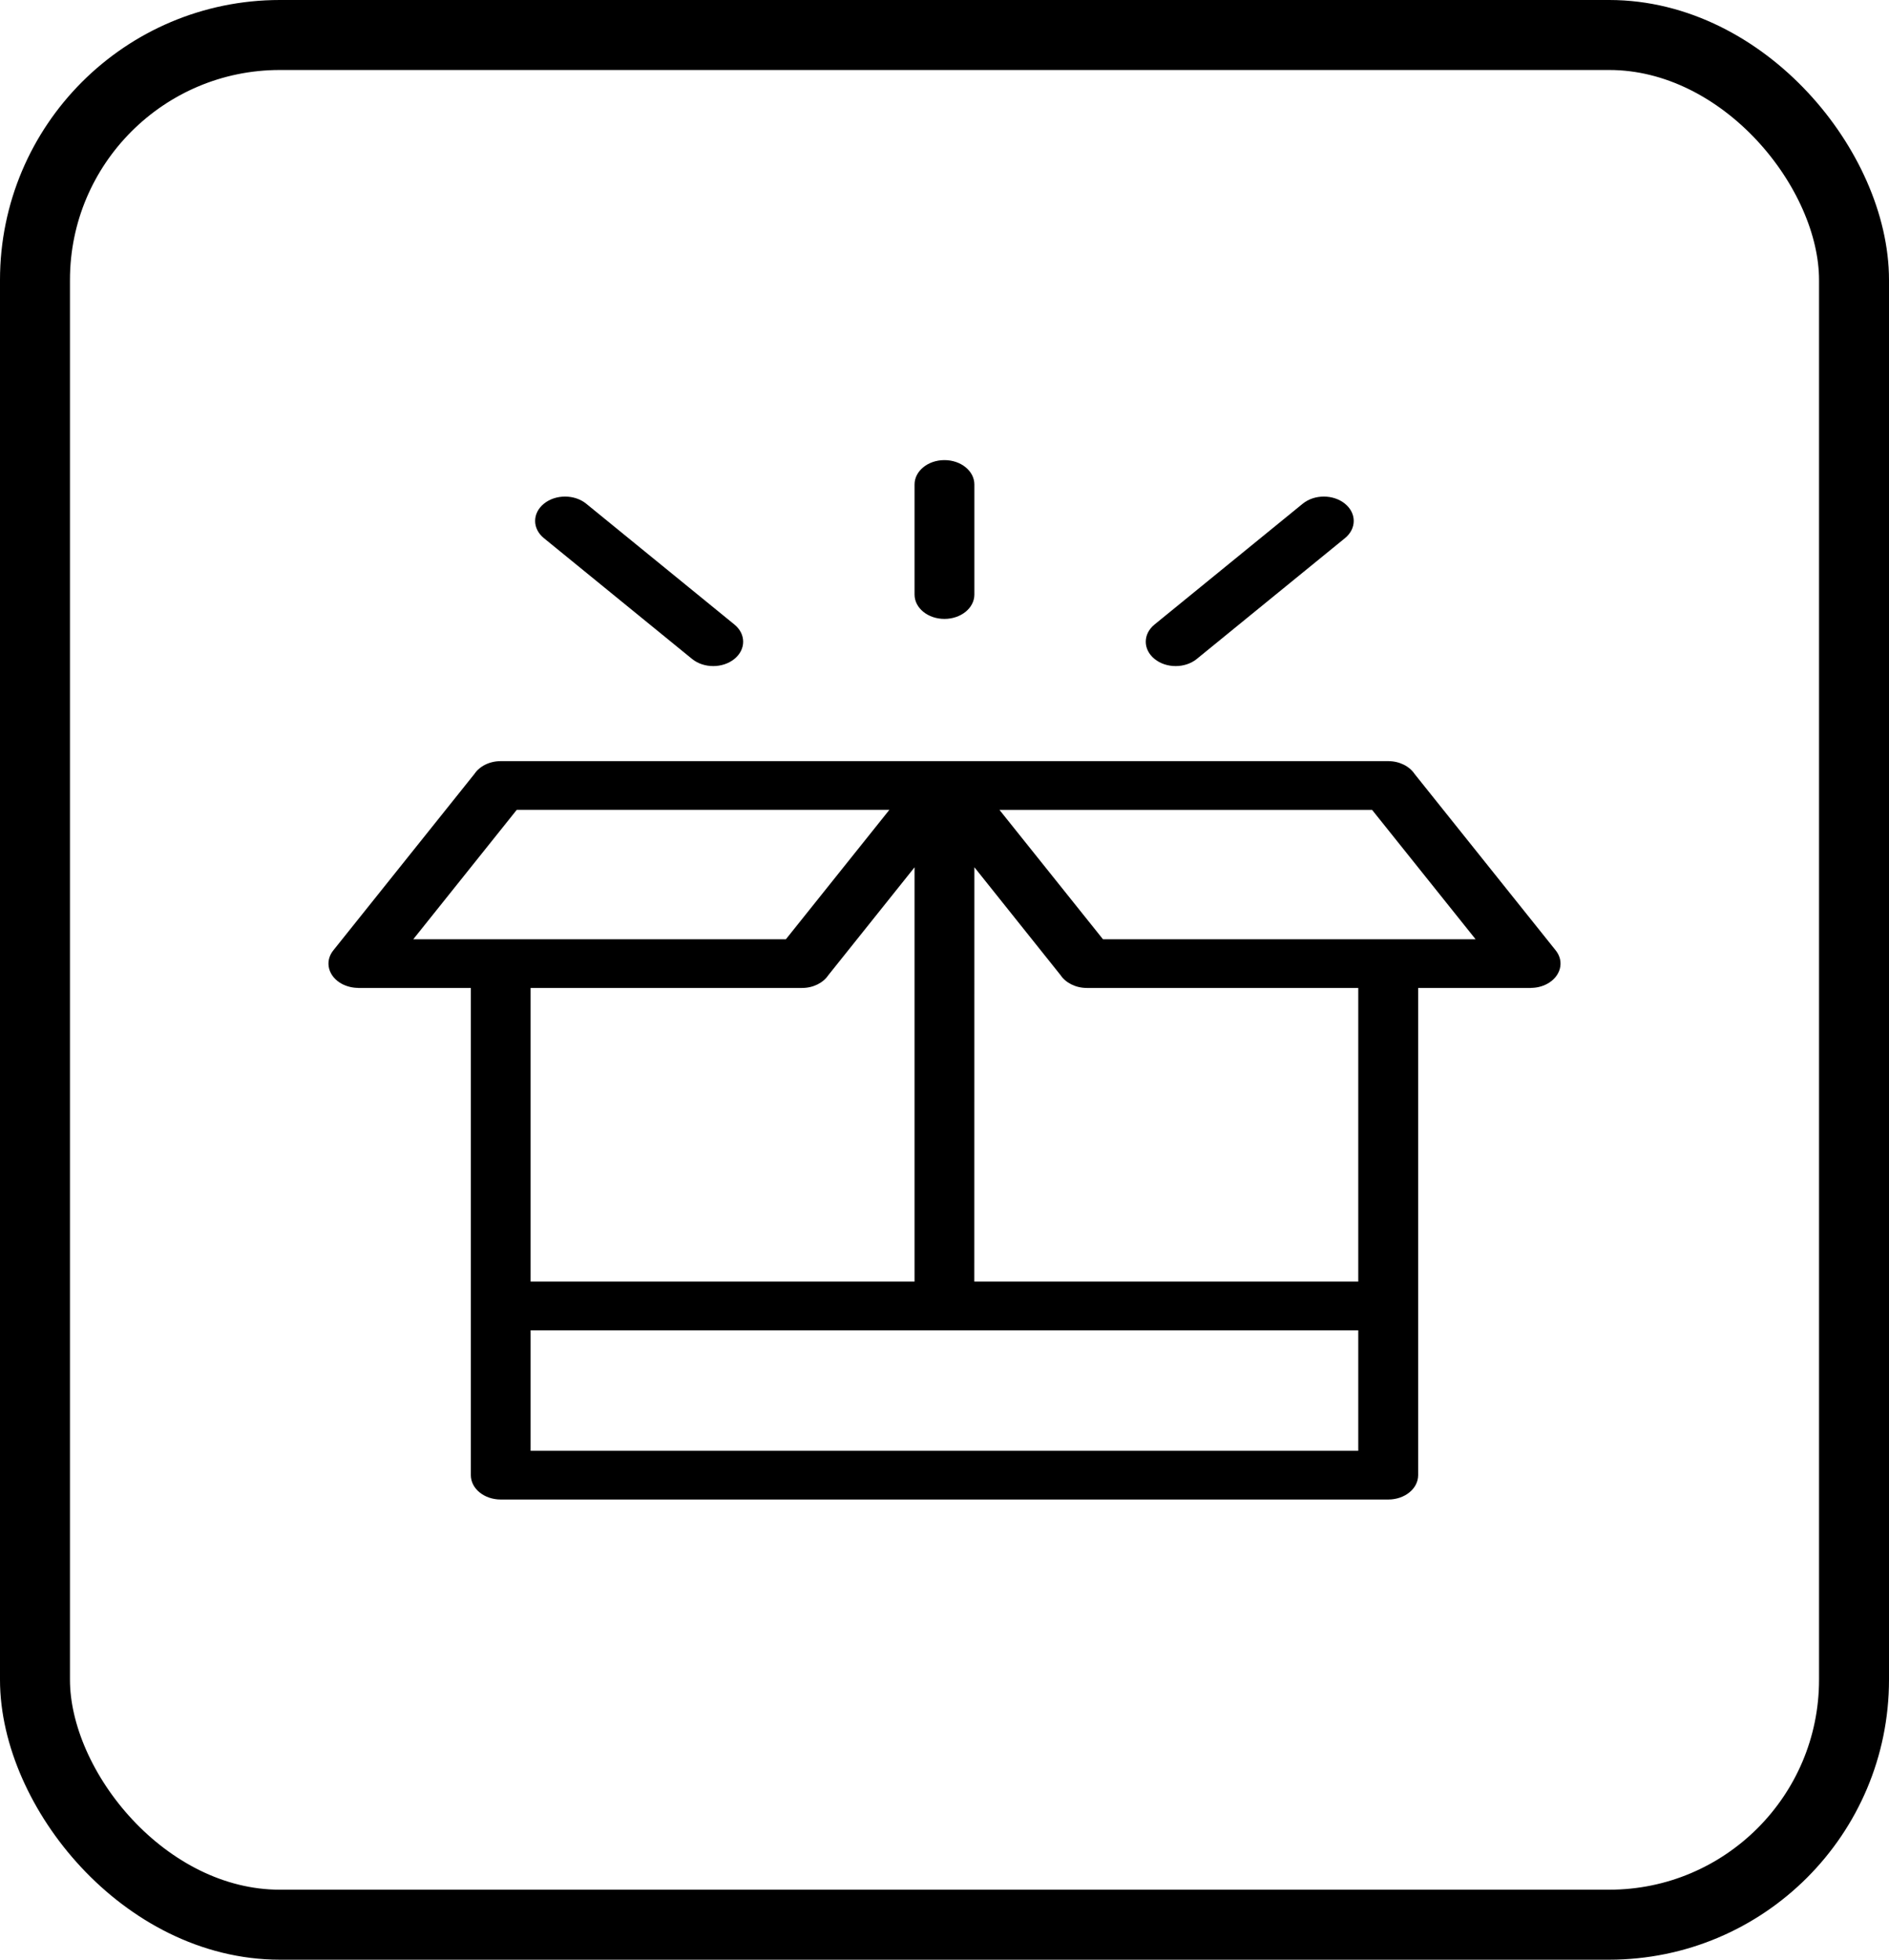 <?xml version="1.0" encoding="utf-8"?>
<svg xmlns="http://www.w3.org/2000/svg" width="27" height="28" viewBox="0 0 27 28" fill="none">
<rect x="0.5" y="0.5" width="26" height="27" rx="3.5" stroke="black"/>
<path d="M5.907 13.42H11.233L12.712 11.571H7.386L5.907 13.42ZM7.584 18.311H13.072V12.392L11.839 13.934C11.766 14.042 11.626 14.116 11.463 14.116H7.584V18.312L7.584 18.311ZM13.926 18.311H19.414V14.116H15.536C15.374 14.116 15.232 14.042 15.159 13.933L13.927 12.391L13.926 18.311ZM19.414 19.007H7.584V20.729H19.414V19.007ZM10.497 8.923C10.664 9.059 10.664 9.279 10.497 9.415C10.329 9.551 10.059 9.551 9.892 9.415L7.774 7.689C7.607 7.553 7.607 7.333 7.774 7.197C7.941 7.061 8.212 7.061 8.379 7.197L10.497 8.923ZM17.106 9.415C16.939 9.551 16.669 9.551 16.502 9.415C16.335 9.279 16.335 9.059 16.502 8.923L18.62 7.197C18.787 7.061 19.057 7.061 19.224 7.197C19.391 7.333 19.391 7.553 19.224 7.689L17.106 9.415ZM13.072 6.922C13.072 6.73 13.263 6.574 13.499 6.574C13.735 6.574 13.927 6.73 13.927 6.922V8.495C13.927 8.688 13.735 8.843 13.499 8.843C13.263 8.843 13.072 8.688 13.072 8.495V6.922ZM13.499 21.425H7.157C6.921 21.425 6.73 21.27 6.73 21.077V14.116H5.12V14.115C5.041 14.115 4.961 14.096 4.889 14.059C4.692 13.954 4.635 13.74 4.764 13.579L6.781 11.058C6.854 10.949 6.995 10.875 7.158 10.875H19.842C20.004 10.875 20.146 10.949 20.219 11.058L22.236 13.579C22.365 13.74 22.308 13.954 22.111 14.059C22.039 14.097 21.959 14.115 21.88 14.115V14.116H20.27V21.077C20.27 21.27 20.079 21.425 19.843 21.425H13.499ZM15.765 13.42H21.091L19.612 11.572H14.286L15.765 13.42Z" fill="black"/>
</svg>